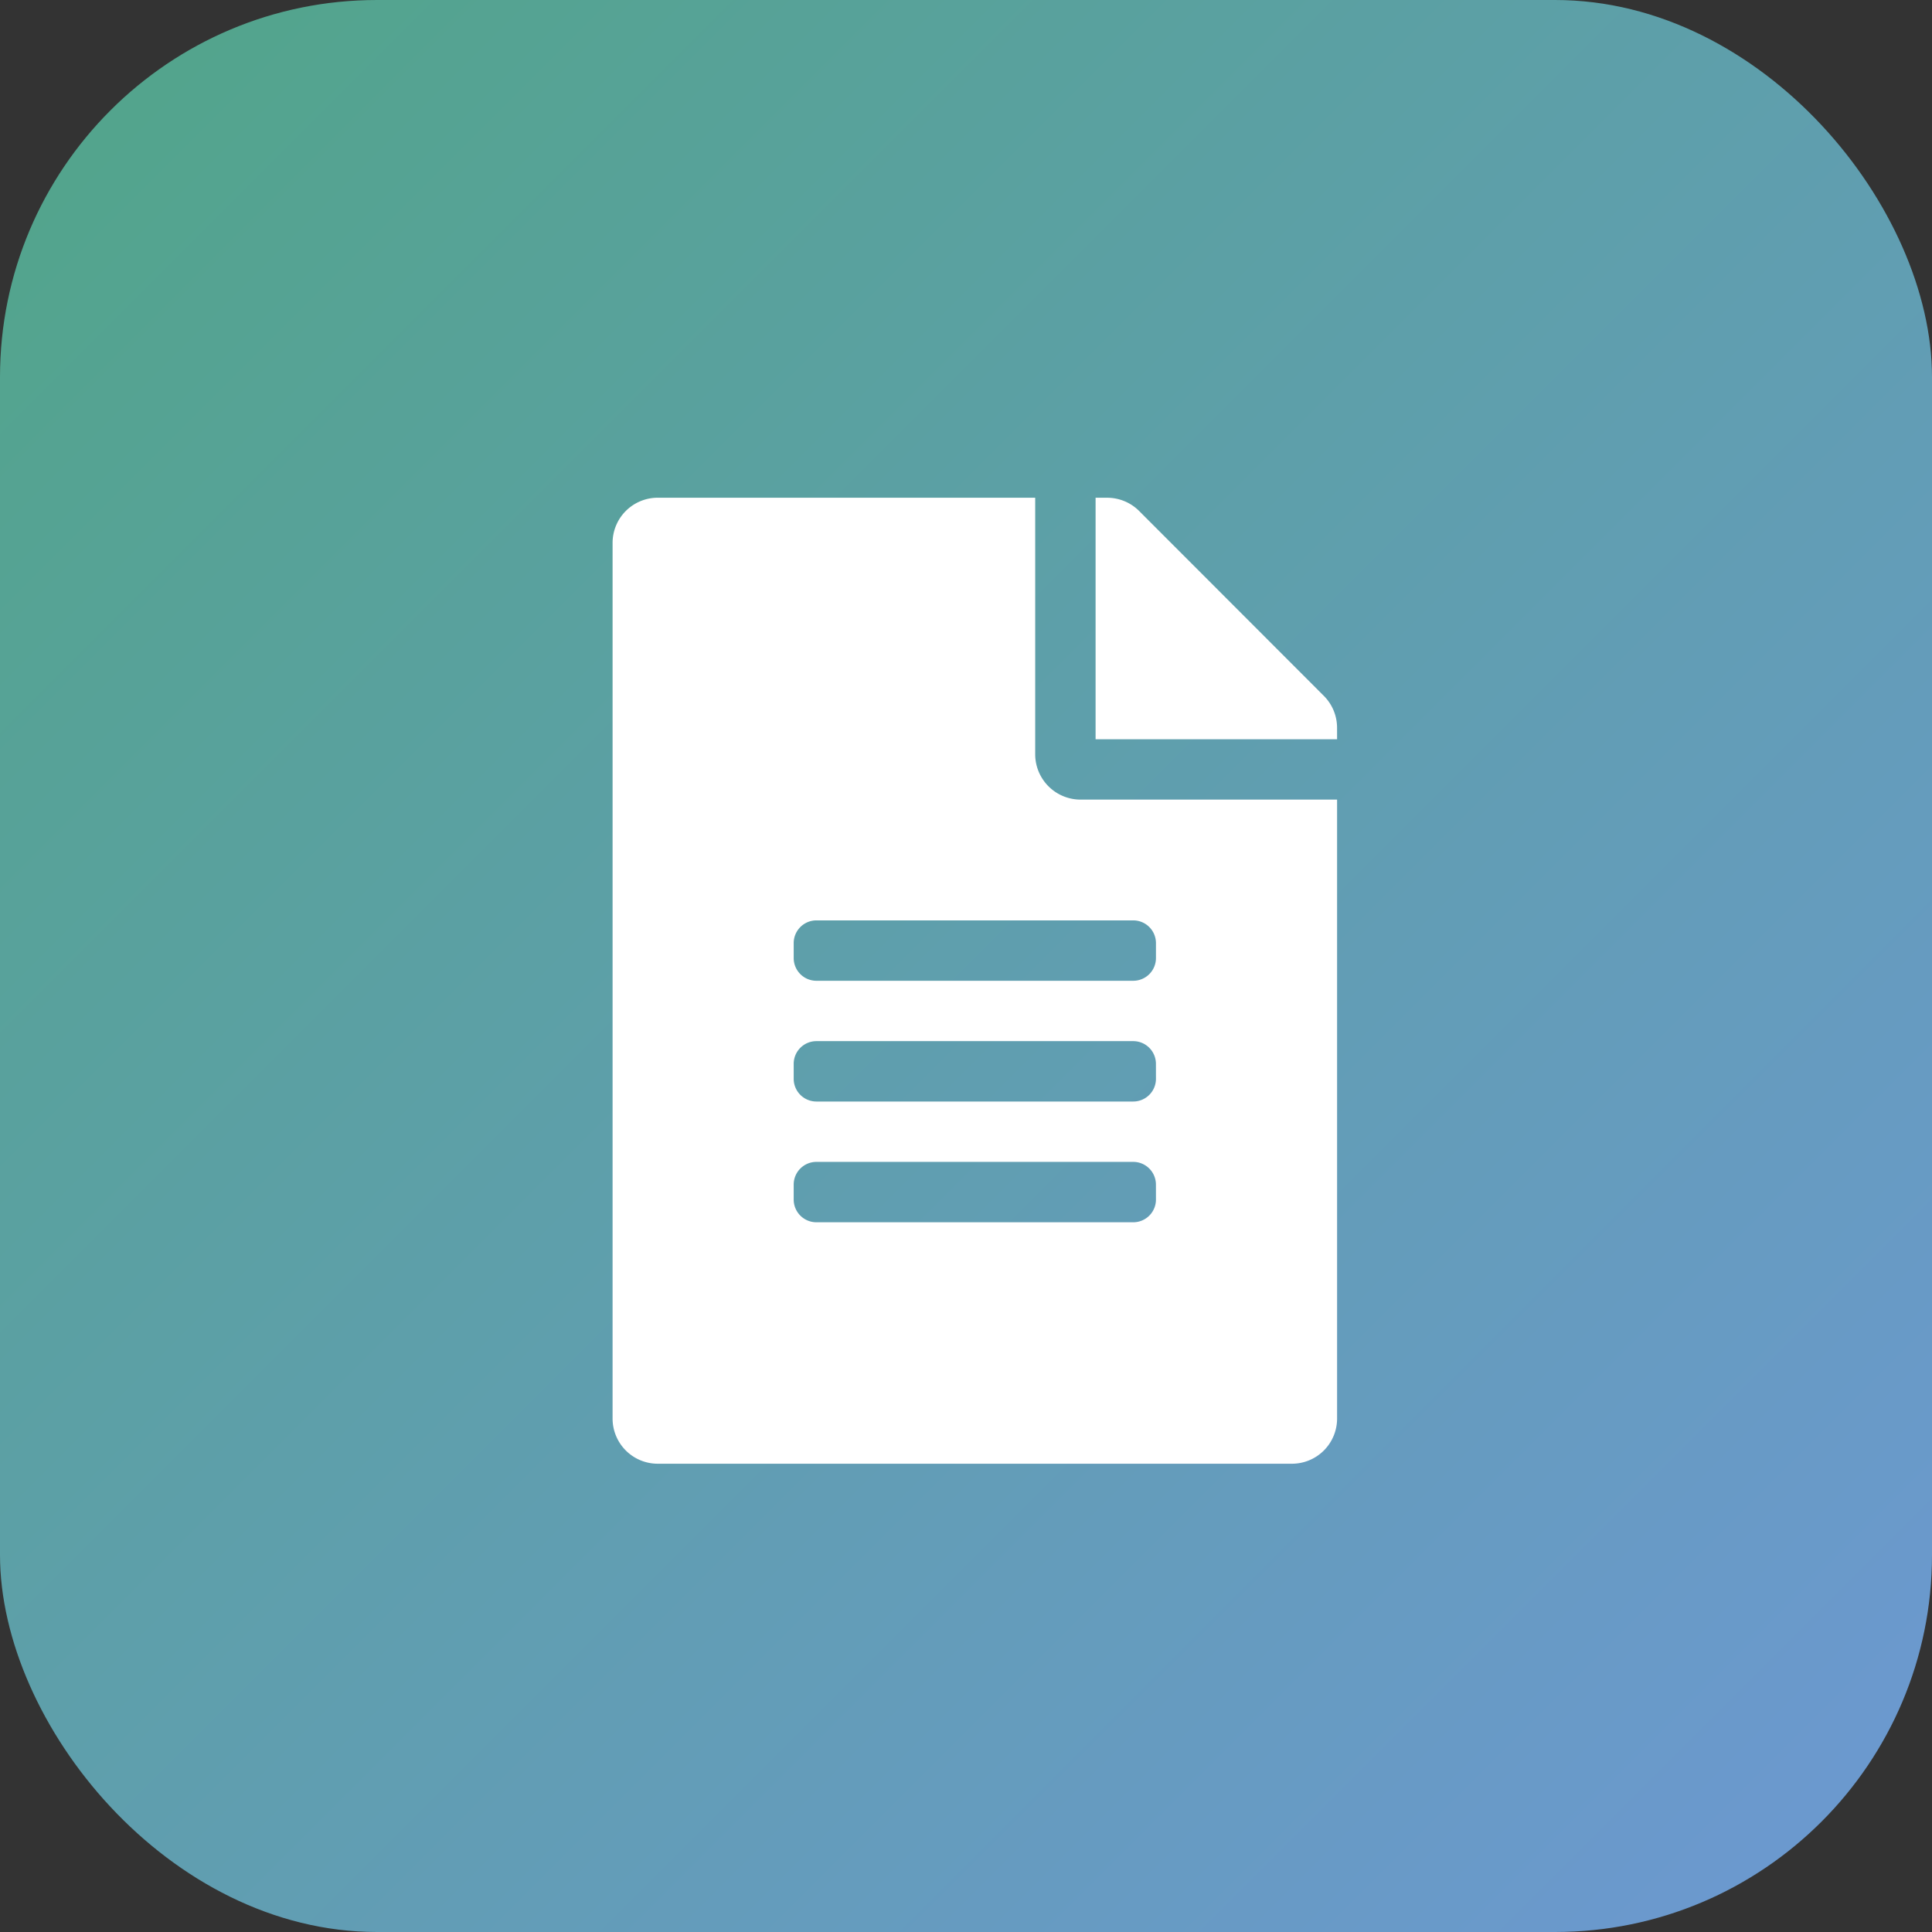 <svg xmlns="http://www.w3.org/2000/svg" xmlns:xlink="http://www.w3.org/1999/xlink" width="82" height="82" viewBox="0 0 82 82">
  <rect x="0" y="0" width="82" height="82" fill="#333333" stroke="none"/>
  <defs>
    <linearGradient id="linear-gradient" x2="1" y2="1" gradientUnits="objectBoundingBox">
      <stop offset="0" stop-color="#51a588"/>
      <stop offset="1" stop-color="#6d98d3"/>
    </linearGradient>
  </defs>
  <g id="Group_1099" data-name="Group 1099" transform="translate(-9450 16895)">
    <rect id="Rectangle_222" data-name="Rectangle 222" width="82" height="82" rx="16" transform="translate(9450 -16895)" fill="url(#linear-gradient)"/>
    <path id="Path_16037" data-name="Path 16037" d="M17.937-24.984V-35.875H1.922A1.917,1.917,0,0,0,0-33.953V3.2A1.917,1.917,0,0,0,1.922,5.125H28.828A1.917,1.917,0,0,0,30.75,3.2V-23.062H19.859A1.927,1.927,0,0,1,17.937-24.984Zm5.125,18.9a.964.964,0,0,1-.961.961H8.648a.964.964,0,0,1-.961-.961v-.641a.964.964,0,0,1,.961-.961H22.1a.964.964,0,0,1,.961.961Zm0-5.125a.964.964,0,0,1-.961.961H8.648a.964.964,0,0,1-.961-.961v-.641a.964.964,0,0,1,.961-.961H22.1a.964.964,0,0,1,.961.961Zm0-5.766v.641a.964.964,0,0,1-.961.961H8.648a.964.964,0,0,1-.961-.961v-.641a.964.964,0,0,1,.961-.961H22.1A.964.964,0,0,1,23.062-16.977Zm7.687-9.137a1.916,1.916,0,0,0-.561-1.353l-7.84-7.848a1.92,1.92,0,0,0-1.361-.561H20.5v10.25H30.75Z" transform="translate(9476 -16838)" fill="#fff"/>
  </g>
</svg>
